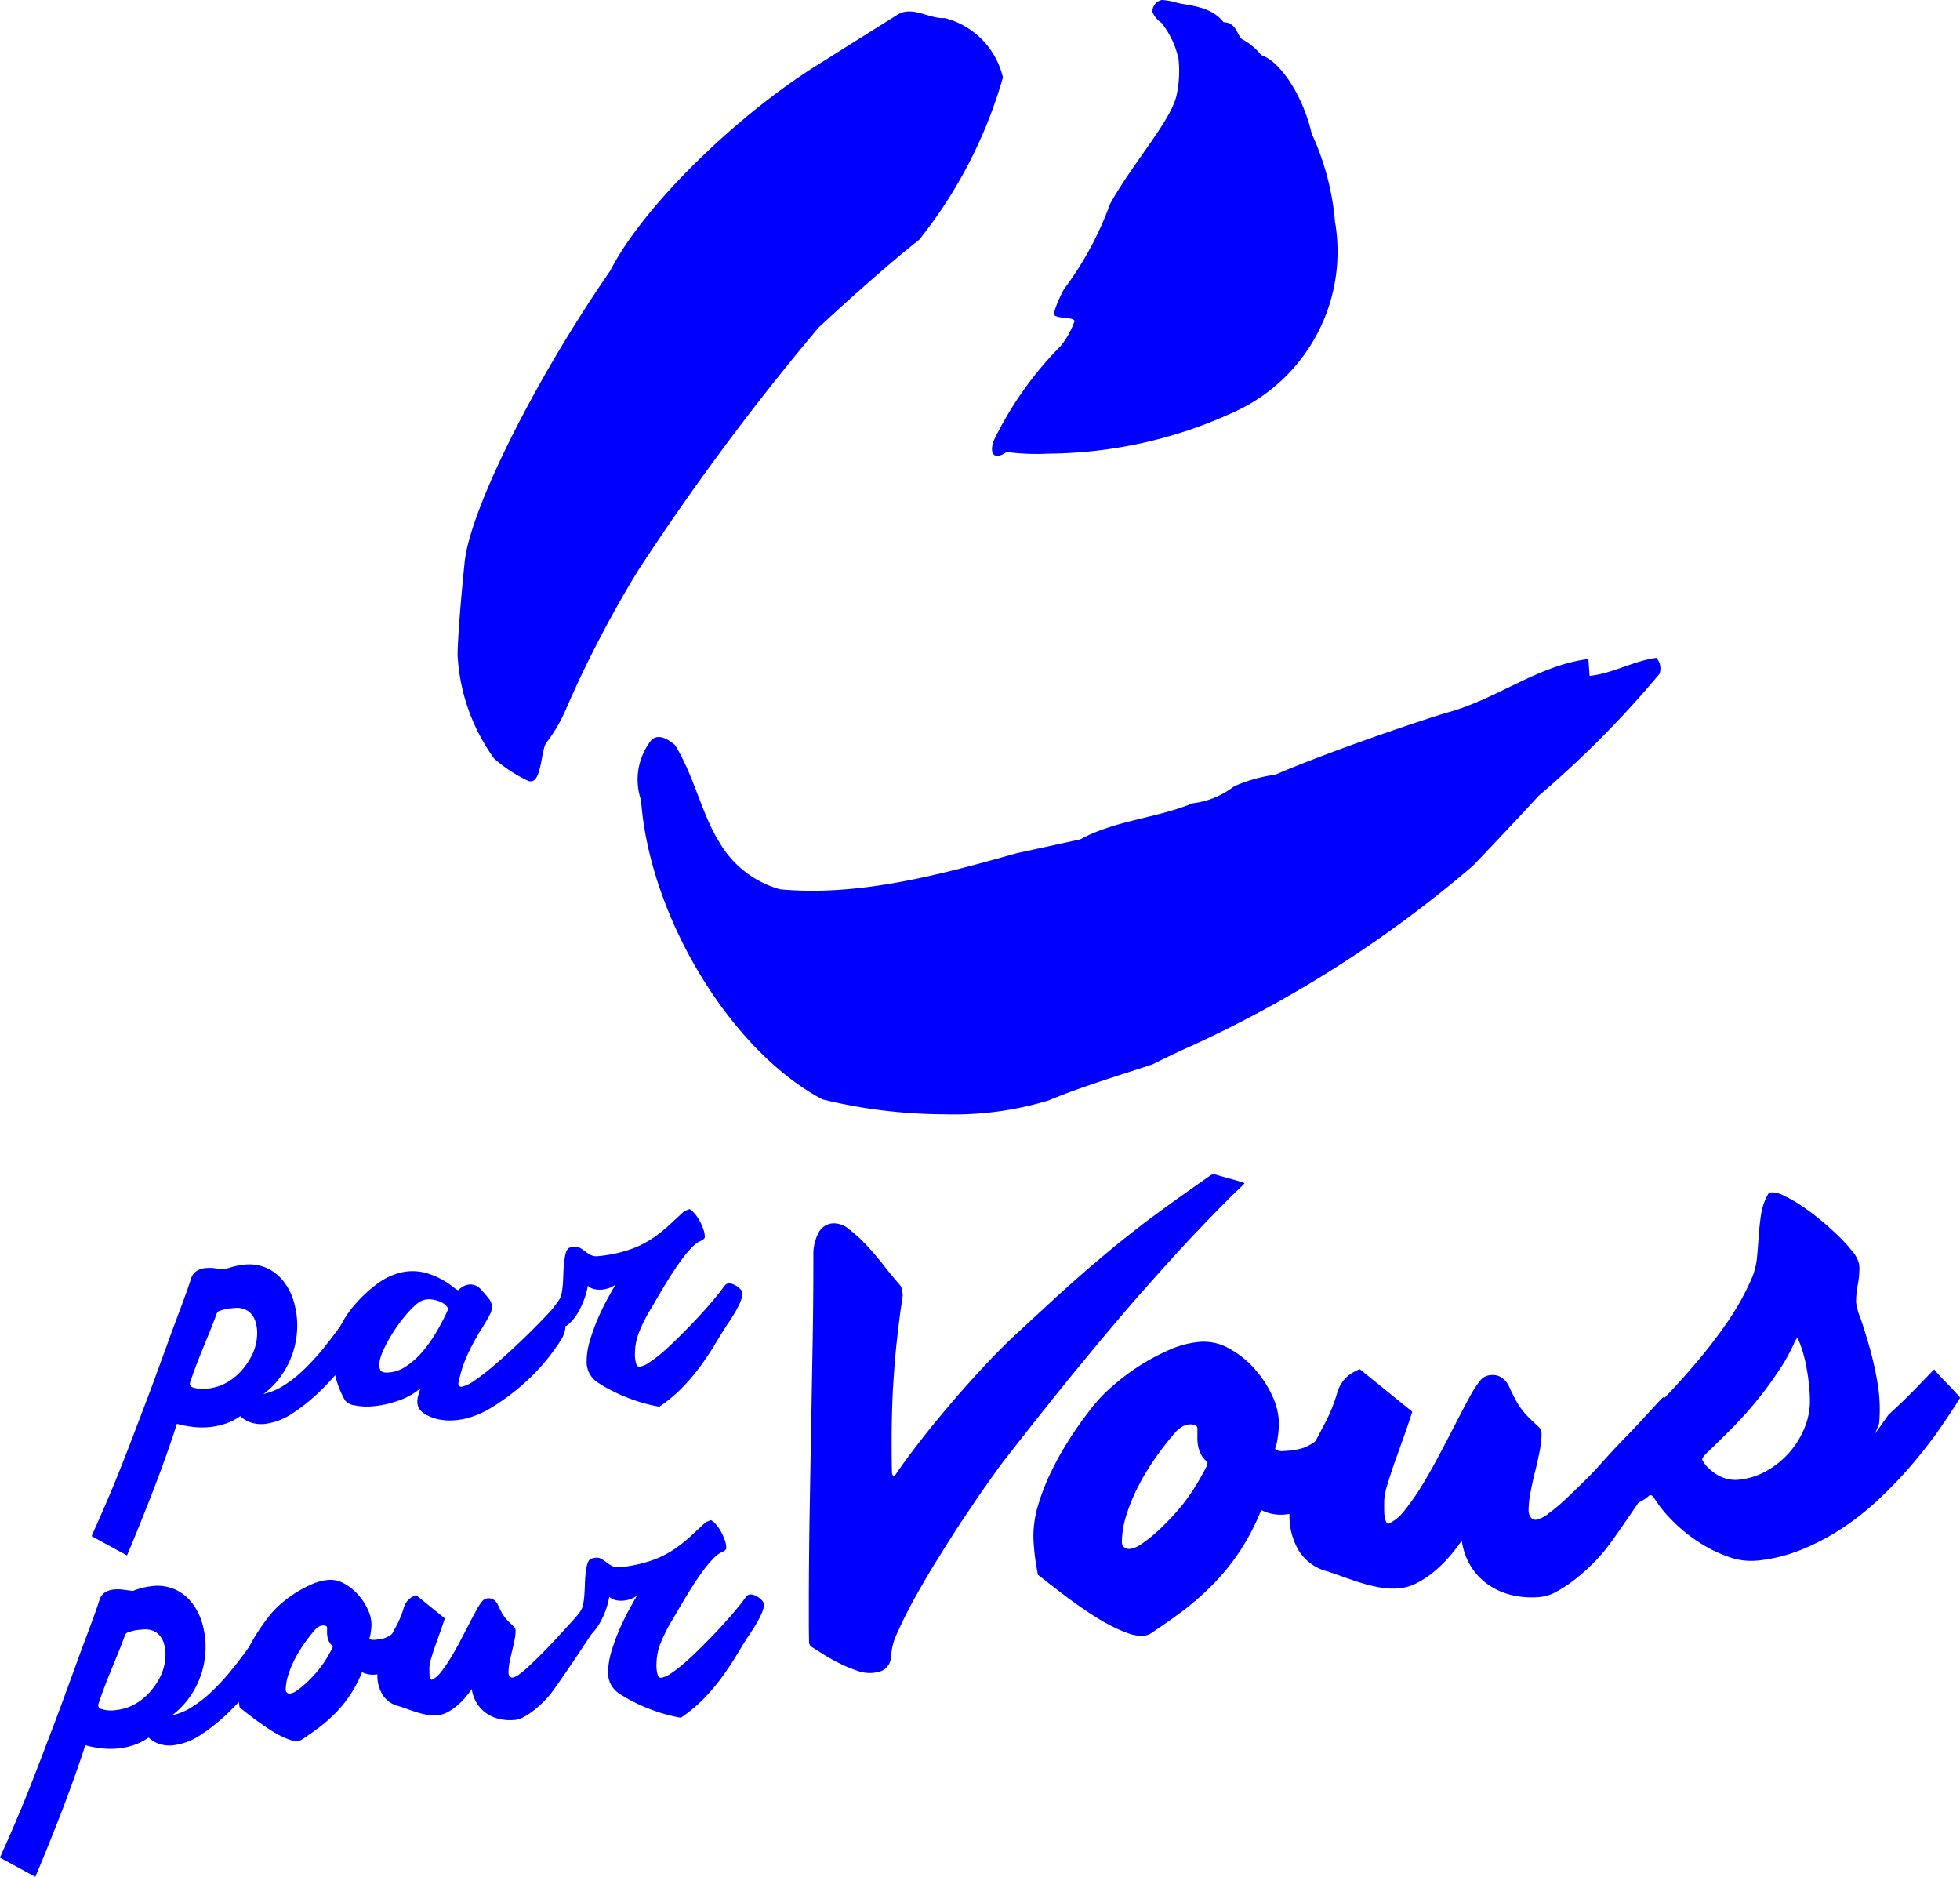 <svg id="Groupe_13647" data-name="Groupe 13647" xmlns="http://www.w3.org/2000/svg" xmlns:xlink="http://www.w3.org/1999/xlink" width="71.005" height="68" viewBox="0 0 71.005 68">
  <defs>
    <clipPath id="clip-path">
      <rect id="Rectangle_60" data-name="Rectangle 60" width="71.005" height="68" fill="blue"/>
    </clipPath>
  </defs>
  <g id="Groupe_11" data-name="Groupe 11" clip-path="url(#clip-path)">
    <path id="Tracé_10" data-name="Tracé 10" d="M168.42.808c.5,0,.5.576.711.634a2.286,2.286,0,0,1,.653.557c.7.225,1.521,1.5,1.826,2.844a9.471,9.471,0,0,1,.845,3.19,6.377,6.377,0,0,1-3.458,6.8,16.3,16.3,0,0,1-6.9,1.6,8.705,8.705,0,0,1-1.537-.058c-.418.288-.634.116-.482-.384a12.8,12.8,0,0,1,2.441-3.459,2.943,2.943,0,0,0,.5-.9c-.019-.172-.788-.057-.75-.287a4.6,4.6,0,0,1,.365-.865,11.941,11.941,0,0,0,1.673-3.094c.883-1.575,2.268-3.075,2.422-4a4.086,4.086,0,0,0,.057-1.249,3.2,3.2,0,0,0-.616-1.307.926.926,0,0,1-.326-.384A.42.42,0,0,1,166.191,0a2.615,2.615,0,0,1,.537.1c.345.1,1.23.1,1.692.711" transform="translate(-124.092 -0.001)" fill="blue"/>
    <path id="Tracé_11" data-name="Tracé 11" d="M91.458,2.086a2.906,2.906,0,0,1,2.114,2.153,16.847,16.847,0,0,1-3.035,5.88c-.788.609-2.424,2.037-3.654,3.19a90.5,90.5,0,0,0-6.535,8.8,40.876,40.876,0,0,0-2.574,4.939,5.729,5.729,0,0,1-.711,1.249c-.25.231-.172,1.614-.691,1.422a5.221,5.221,0,0,1-1.23-.807,7.013,7.013,0,0,1-1.326-3.748c0-.5.112-1.979.249-3.3.152-1.872,2.518-6.63,5.284-10.628C80.525,8.914,84,5.506,87.114,3.624c.563-.357,1.768-1.114,2.691-1.691.538-.27,1.115.192,1.653.154" transform="translate(-57.239 -1.432)" fill="blue"/>
    <path id="Tracé_12" data-name="Tracé 12" d="M137.3,106.773c.806-.076,1.576-.538,2.42-.653a.582.582,0,0,1,.115.577,36.526,36.526,0,0,1-4.38,4.419c-.47.518-1.537,1.654-2.384,2.538a43.469,43.469,0,0,1-10.147,6.5c-.344.151-1,.461-1.459.692-1.268.422-2.575.808-3.768,1.307a11.771,11.771,0,0,1-3.766.5,18.738,18.738,0,0,1-4.421-.539c-3.322-1.759-6.265-6.612-6.573-10.839a2.3,2.3,0,0,1,.385-2.19c.268-.232.614,0,.844.191.693,1.115.963,2.5,1.616,3.536a3.687,3.687,0,0,0,2.19,1.691c2.884.269,5.844-.538,8.573-1.306l2.3-.5c1.268-.692,2.77-.769,4.074-1.308a3.024,3.024,0,0,0,1.5-.614,5.561,5.561,0,0,1,1.5-.423c1.321-.578,4.074-1.576,6.148-2.23,1.806-.46,3.344-1.73,5.189-1.96Z" transform="translate(-79.714 -82.289)" fill="blue"/>
    <path id="Tracé_13" data-name="Tracé 13" d="M5.792,259.146a1.729,1.729,0,0,0,.149-.4,1.784,1.784,0,0,0,.054-.43,1.34,1.34,0,0,0-.048-.37.831.831,0,0,0-.146-.3.626.626,0,0,0-.258-.192.779.779,0,0,0-.38-.045l-.177.016a.92.92,0,0,0-.129.021c-.026.006-.084.022-.129.036s-.1.035-.14.048a.324.324,0,0,0-.084.148c-.038.11-.141.378-.231.6-.061.147-.177.433-.261.638s-.166.412-.245.622-.16.439-.2.565a.139.139,0,0,0,.061.17,1.155,1.155,0,0,0,.569.055,1.773,1.773,0,0,0,.437-.1A1.847,1.847,0,0,0,5.064,260a2.209,2.209,0,0,0,.393-.357,2.575,2.575,0,0,0,.336-.5M0,265.673c.013-.036.071-.169.129-.3.031-.066.137-.3.236-.532.058-.128.222-.511.366-.854.085-.2.313-.767.509-1.269.118-.3.423-1.1.68-1.776.158-.41.548-1.47.872-2.366.015-.044.064-.177.108-.3l.143-.384.162-.431c.038-.1.109-.293.159-.432.034-.094.1-.267.138-.387.03-.086.077-.219.1-.3a.494.494,0,0,1,.21-.283.734.734,0,0,1,.317-.1,1.487,1.487,0,0,1,.353.009c.12.017.232.031.336.041a2.7,2.7,0,0,1,.7-.173,1.588,1.588,0,0,1,.842.129,1.656,1.656,0,0,1,.6.486,2.167,2.167,0,0,1,.365.73,3.024,3.024,0,0,1,.123.86,3.183,3.183,0,0,1-.066.635,3.028,3.028,0,0,1-.213.657,3.122,3.122,0,0,1-.38.635,2.846,2.846,0,0,1-.563.552,2.316,2.316,0,0,0,.746-.315,4.569,4.569,0,0,0,.74-.59,8.569,8.569,0,0,0,.749-.83q.377-.473.773-1.036a.489.489,0,0,1,.317.132.467.467,0,0,1,.126.354,1.224,1.224,0,0,1-.069.372,2.448,2.448,0,0,1-.228.476,5.177,5.177,0,0,1-.411.58,7.9,7.9,0,0,1-.616.677,6.665,6.665,0,0,1-1.072.878,2.3,2.3,0,0,1-1.013.387,1.225,1.225,0,0,1-.473-.043,1.055,1.055,0,0,1-.413-.24,2.012,2.012,0,0,1-.536.274,2.5,2.5,0,0,1-.578.123,2.827,2.827,0,0,1-.605-.007,3.956,3.956,0,0,1-.575-.111c-.168.543-.556,1.636-.868,2.44s-.625,1.579-.94,2.327Z" transform="translate(0 -198.38)" fill="blue"/>
    <path id="Tracé_14" data-name="Tracé 14" d="M41.521,256.581a.064.064,0,0,0-.029-.049.238.238,0,0,0-.14-.023.327.327,0,0,0-.14.049.583.583,0,0,0-.124.1,6.252,6.252,0,0,0-.416.536,4.794,4.794,0,0,0-.338.568,3.52,3.52,0,0,0-.227.563,1.784,1.784,0,0,0-.084.517.125.125,0,0,0,.048.1.15.15,0,0,0,.114.031.529.529,0,0,0,.239-.106,2.577,2.577,0,0,0,.294-.234c.066-.058.2-.186.291-.287.067-.07.171-.189.231-.267a3.934,3.934,0,0,0,.276-.4c.08-.133.155-.273.192-.346.02-.041.021-.084,0-.1a.389.389,0,0,1-.109-.128.6.6,0,0,1-.063-.174.826.826,0,0,1-.015-.191c0-.066,0-.132,0-.166m3.263.532a1.652,1.652,0,0,1-.254.443,2.084,2.084,0,0,1-.372.364,1.985,1.985,0,0,1-.434.254,1.5,1.5,0,0,1-.444.116.852.852,0,0,1-.491-.086,4.609,4.609,0,0,1-.4.777,4.367,4.367,0,0,1-.5.639,5.207,5.207,0,0,1-.6.544c-.139.112-.449.331-.692.49a.3.3,0,0,1-.138.042.733.733,0,0,1-.323-.054,2.639,2.639,0,0,1-.393-.179,4.767,4.767,0,0,1-.416-.255c-.095-.063-.271-.188-.4-.28-.085-.064-.236-.178-.336-.256s-.177-.14-.234-.183c-.007-.036-.024-.124-.035-.2-.009-.048-.022-.146-.03-.219-.006-.05-.014-.142-.018-.205s-.006-.113-.006-.149a2.141,2.141,0,0,1,.1-.638,4.361,4.361,0,0,1,.26-.656,6.418,6.418,0,0,1,.353-.626c.086-.14.256-.382.381-.541a2.932,2.932,0,0,1,.4-.448,4.311,4.311,0,0,1,1.18-.774,1.974,1.974,0,0,1,.6-.167,1.012,1.012,0,0,1,.59.125,1.874,1.874,0,0,1,.506.4,2.117,2.117,0,0,1,.356.539,1.319,1.319,0,0,1,.135.551,1.2,1.2,0,0,1-.007.123c0,.031-.009.093-.015.139s-.014.093-.024.137a.739.739,0,0,1-.033.111l.039.023a.174.174,0,0,0,.039.015.216.216,0,0,0,.066.006c.013,0,.07,0,.126-.009a1.75,1.75,0,0,0,.185-.027.748.748,0,0,0,.2-.069.981.981,0,0,0,.212-.145,1.789,1.789,0,0,0,.228-.249Z" transform="translate(-29.672 -197.625)" fill="blue"/>
    <path id="Tracé_15" data-name="Tracé 15" d="M68.862,258.389h0c-.183.272-.515.772-.743,1.117l-.3.444c-.067.1-.194.285-.285.415-.062.091-.171.245-.243.346-.052.075-.13.177-.174.229a3.56,3.56,0,0,1-.261.279,3.713,3.713,0,0,1-.323.282,2.545,2.545,0,0,1-.344.226.842.842,0,0,1-.324.108,1.722,1.722,0,0,1-.563-.034,1.37,1.37,0,0,1-.473-.208,1.23,1.23,0,0,1-.347-.367,1.3,1.3,0,0,1-.18-.51,3.39,3.39,0,0,1-.231.3,2.412,2.412,0,0,1-.3.3,1.9,1.9,0,0,1-.344.236.964.964,0,0,1-.369.115,1.432,1.432,0,0,1-.386-.019,2.928,2.928,0,0,1-.39-.1c-.085-.026-.245-.081-.359-.122-.08-.03-.215-.076-.3-.1a.93.93,0,0,1-.563-.418,1.337,1.337,0,0,1-.179-.693A1.685,1.685,0,0,1,61,259.6a5.382,5.382,0,0,1,.269-.6c.068-.132.208-.4.315-.6a3.222,3.222,0,0,0,.248-.613.739.739,0,0,1,.089-.2.668.668,0,0,1,.117-.134.68.68,0,0,1,.126-.086c.041-.022.081-.041.117-.056l1.042.844c-.016.059-.078.245-.138.414-.038.109-.122.343-.185.52-.045.121-.119.343-.165.5a1.343,1.343,0,0,0-.069.333v.144c0,.035,0,.1.006.146a.376.376,0,0,0,.027.117c.013.033.033.05.057.052a.9.9,0,0,0,.323-.276,4.373,4.373,0,0,0,.339-.486c.075-.118.227-.386.341-.6.077-.144.22-.419.32-.613.068-.135.193-.371.279-.529a2.041,2.041,0,0,1,.225-.347.288.288,0,0,1,.2-.1.317.317,0,0,1,.221.058.435.435,0,0,1,.144.178c.026.062.077.166.114.235a1.427,1.427,0,0,0,.117.19,1.412,1.412,0,0,0,.143.169c.033.034.117.115.188.18a.2.2,0,0,1,.078.155,1.784,1.784,0,0,1-.039.35c-.015.085-.056.264-.089.4-.024.091-.064.273-.09.407a1.961,1.961,0,0,0-.039.369.224.224,0,0,0,.042.128.115.115,0,0,0,.126.048.6.6,0,0,0,.231-.123,3.367,3.367,0,0,0,.341-.286c.079-.073.262-.248.407-.394.1-.095.29-.294.432-.444.095-.1.278-.3.41-.443l.35-.383c.073-.081.183-.2.245-.265s.095-.1.1-.094Z" transform="translate(-47.21 -199.531)" fill="blue"/>
    <path id="Tracé_16" data-name="Tracé 16" d="M92.5,248.891a.765.765,0,0,1,.123-.218c.042-.052.107-.145.147-.208a.745.745,0,0,0,.087-.254,3.132,3.132,0,0,0,.039-.333c.006-.078.014-.245.018-.37,0-.084.012-.247.024-.362a2.59,2.59,0,0,1,.05-.313.484.484,0,0,1,.105-.219.681.681,0,0,1,.2-.054.35.35,0,0,1,.224.045c.041.023.125.081.189.129a1.5,1.5,0,0,0,.2.128.478.478,0,0,0,.27.041,4.987,4.987,0,0,0,1.093-.224,3.527,3.527,0,0,0,.985-.5,5.248,5.248,0,0,0,.515-.422c.119-.11.339-.314.491-.456a.331.331,0,0,1,.111-.061.905.905,0,0,0,.111-.043.735.735,0,0,1,.2.179,1.494,1.494,0,0,1,.179.27,1.962,1.962,0,0,1,.126.294.8.8,0,0,1,.048.248c.017.053-.05.126-.149.163a.981.981,0,0,0-.305.223,3.554,3.554,0,0,0-.333.387c-.075.095-.228.313-.342.486-.077.115-.223.347-.327.519-.07.115-.2.335-.291.491-.064.112-.166.287-.231.393a5.769,5.769,0,0,0-.389.775,2.076,2.076,0,0,0-.162.791,1.1,1.1,0,0,0,.048.394c.019.059.068.1.107.1a.827.827,0,0,0,.351-.149,4.34,4.34,0,0,0,.461-.348q.248-.212.514-.473c.119-.115.35-.347.515-.518.113-.115.319-.334.458-.489.1-.11.254-.284.341-.388s.243-.289.324-.4c.063-.087.128-.172.144-.19a.192.192,0,0,1,.177-.064.538.538,0,0,1,.207.074.71.71,0,0,1,.174.139.232.232,0,0,1,.072.14.691.691,0,0,1-.045.235,2.2,2.2,0,0,1-.12.271c-.03.062-.107.2-.171.3-.041.069-.13.207-.2.309-.1.146-.3.472-.455.728-.093.167-.322.514-.512.775a7.529,7.529,0,0,1-.647.772,5.323,5.323,0,0,1-.86.721,4.9,4.9,0,0,1-.581-.132c-.132-.034-.4-.124-.59-.2-.129-.047-.381-.16-.563-.254a4.794,4.794,0,0,1-.5-.292.873.873,0,0,1-.4-.778,2.579,2.579,0,0,1,.12-.745,6.9,6.9,0,0,1,.287-.79c.073-.176.228-.5.347-.715s.217-.391.294-.518a.933.933,0,0,1-.239.127,1.026,1.026,0,0,1-.252.056.828.828,0,0,1-.293-.021.468.468,0,0,1-.222-.117,2.741,2.741,0,0,1-.129.479,2.856,2.856,0,0,1-.224.485,1.756,1.756,0,0,1-.294.381.555.555,0,0,1-.329.171.136.136,0,0,1-.132-.048Z" transform="translate(-71.724 -190.131)" fill="blue"/>
    <path id="Tracé_17" data-name="Tracé 17" d="M20.58,207.29a1.729,1.729,0,0,0,.149-.4,1.78,1.78,0,0,0,.054-.43,1.34,1.34,0,0,0-.048-.37.831.831,0,0,0-.146-.3.628.628,0,0,0-.257-.192.783.783,0,0,0-.381-.045l-.177.016a.83.83,0,0,0-.129.021c-.026.006-.084.022-.129.036s-.1.035-.14.048a.325.325,0,0,0-.084.147c-.038.111-.141.378-.232.6l-.26.638c-.055.135-.166.412-.245.622s-.16.439-.2.565a.139.139,0,0,0,.061.17,1.155,1.155,0,0,0,.569.055,1.774,1.774,0,0,0,.437-.1,1.847,1.847,0,0,0,.428-.225,2.208,2.208,0,0,0,.393-.357,2.524,2.524,0,0,0,.336-.5m-5.792,6.527c.013-.037.071-.169.129-.3.031-.066.137-.3.236-.532.058-.128.222-.511.366-.854.085-.2.313-.766.509-1.268.118-.3.423-1.1.68-1.777.158-.409.548-1.469.872-2.365.015-.045.064-.177.108-.3l.144-.384c.033-.09.105-.283.161-.431.038-.1.109-.293.159-.432.034-.094.1-.267.138-.386l.1-.3a.5.5,0,0,1,.21-.282.734.734,0,0,1,.317-.1,1.487,1.487,0,0,1,.353.009c.12.017.232.03.336.041a2.7,2.7,0,0,1,.7-.172,1.579,1.579,0,0,1,.842.128,1.656,1.656,0,0,1,.6.486,2.167,2.167,0,0,1,.365.73,3.024,3.024,0,0,1,.123.86,3.188,3.188,0,0,1-.066.635,3.059,3.059,0,0,1-.212.657,3.164,3.164,0,0,1-.381.634,2.831,2.831,0,0,1-.563.553,2.331,2.331,0,0,0,.746-.315,4.567,4.567,0,0,0,.74-.59,8.477,8.477,0,0,0,.749-.83q.377-.473.773-1.036a.487.487,0,0,1,.318.132.469.469,0,0,1,.126.354,1.206,1.206,0,0,1-.069.372,2.389,2.389,0,0,1-.228.476,5.116,5.116,0,0,1-.411.58,8,8,0,0,1-.616.677,6.635,6.635,0,0,1-1.072.878,2.3,2.3,0,0,1-1.013.387,1.224,1.224,0,0,1-.473-.043,1.069,1.069,0,0,1-.413-.24,2.011,2.011,0,0,1-.536.274,2.576,2.576,0,0,1-.578.123,2.827,2.827,0,0,1-.605-.007,3.835,3.835,0,0,1-.575-.112c-.168.544-.556,1.637-.868,2.441s-.625,1.579-.94,2.327Z" transform="translate(-11.467 -158.169)" fill="blue"/>
    <path id="Tracé_18" data-name="Tracé 18" d="M56.991,206.075a.788.788,0,0,0-.261.165,3.1,3.1,0,0,0-.32.324c-.074.08-.223.269-.333.423-.075.1-.211.31-.3.469a4.483,4.483,0,0,0-.237.462,1.63,1.63,0,0,0-.126.4.444.444,0,0,0,.029.278c.013.059.113.1.225.1a1.276,1.276,0,0,0,.7-.221,2.8,2.8,0,0,0,.614-.548,4.975,4.975,0,0,0,.511-.73,8,8,0,0,0,.393-.761c.026-.028,0-.1-.048-.154a.641.641,0,0,0-.212-.148,1.063,1.063,0,0,0-.309-.085.742.742,0,0,0-.329.027M54.164,209.7a3.517,3.517,0,0,1-.374-.993,2.7,2.7,0,0,1-.033-.9,2.6,2.6,0,0,1,.251-.811,3.556,3.556,0,0,1,.48-.721,4.886,4.886,0,0,1,.883-.822,2.326,2.326,0,0,1,.907-.4,1.847,1.847,0,0,1,.953.076,2.9,2.9,0,0,1,.843.459c.1.081.185.136.2.121a.616.616,0,0,1,.143-.115.568.568,0,0,1,.21-.083.493.493,0,0,1,.231.018.52.52,0,0,1,.228.152c.094.1.225.254.293.342a.486.486,0,0,1,.111.265.591.591,0,0,1-.078.307c-.027.061-.146.27-.266.465a8.255,8.255,0,0,0-.543.988,4.447,4.447,0,0,0-.314.966c-.046.128.009.215.123.192a1.4,1.4,0,0,0,.476-.242,7.884,7.884,0,0,0,.7-.547c.172-.143.531-.466.8-.721.183-.167.532-.509.781-.764s.463-.482.551-.582c.048-.055.115-.075.148-.044a.884.884,0,0,1,.2.288.926.926,0,0,1,.084.343.911.911,0,0,1-.038.309,1.071,1.071,0,0,1-.105.237,7.36,7.36,0,0,1-1.123,1.386,8.069,8.069,0,0,1-1.405,1.089,3.322,3.322,0,0,1-.65.315,2.715,2.715,0,0,1-.65.147,2.119,2.119,0,0,1-.608-.027,1.543,1.543,0,0,1-.53-.208.577.577,0,0,1-.2-.2.489.489,0,0,1-.057-.228.857.857,0,0,1,.036-.243c.024-.082.049-.165.064-.205.008-.023-.05.007-.128.066a2.5,2.5,0,0,1-.741.364,3.53,3.53,0,0,1-.851.178,2.275,2.275,0,0,1-.664-.037.52.52,0,0,1-.333-.173" transform="translate(-41.667 -158.974)" fill="blue"/>
    <path id="Tracé_19" data-name="Tracé 19" d="M89.041,198.726a.765.765,0,0,1,.123-.218c.042-.052.107-.145.147-.208a.745.745,0,0,0,.087-.254,3.132,3.132,0,0,0,.039-.333c.006-.078.014-.245.018-.37,0-.084.012-.246.024-.362a2.792,2.792,0,0,1,.051-.314.484.484,0,0,1,.105-.219.68.68,0,0,1,.2-.054.35.35,0,0,1,.224.045c.041.023.125.081.189.129a1.5,1.5,0,0,0,.2.128.472.472,0,0,0,.27.041,4.986,4.986,0,0,0,1.093-.224,3.526,3.526,0,0,0,.985-.5,5.244,5.244,0,0,0,.515-.422c.119-.11.339-.314.491-.456a.33.33,0,0,1,.111-.061.9.9,0,0,0,.111-.043.735.735,0,0,1,.2.179,1.494,1.494,0,0,1,.179.27,1.96,1.96,0,0,1,.126.294.8.8,0,0,1,.048.248c.017.053-.05.126-.149.163a.981.981,0,0,0-.305.223,3.645,3.645,0,0,0-.333.387c-.075.095-.228.313-.342.486-.077.115-.223.347-.327.519-.07.115-.2.335-.291.491-.063.112-.166.287-.231.393a5.769,5.769,0,0,0-.389.775,2.076,2.076,0,0,0-.162.791,1.121,1.121,0,0,0,.048.394c.019.059.068.1.108.1a.816.816,0,0,0,.35-.149,4.265,4.265,0,0,0,.462-.348q.248-.212.514-.473c.119-.115.35-.347.515-.518.114-.115.319-.334.458-.489.1-.11.254-.284.341-.388s.243-.289.324-.4c.063-.087.127-.172.144-.19a.19.19,0,0,1,.177-.064.55.55,0,0,1,.207.074.714.714,0,0,1,.174.139.232.232,0,0,1,.072.14.69.69,0,0,1-.045.235,2.2,2.2,0,0,1-.12.271c-.03.062-.107.2-.171.3-.041.069-.13.207-.2.309-.1.146-.3.472-.455.728-.093.167-.322.514-.512.775a7.535,7.535,0,0,1-.647.773,5.368,5.368,0,0,1-.86.72,4.9,4.9,0,0,1-.581-.132c-.132-.034-.4-.124-.59-.2-.129-.047-.381-.16-.563-.254a4.8,4.8,0,0,1-.5-.292.873.873,0,0,1-.4-.778,2.579,2.579,0,0,1,.12-.745,6.9,6.9,0,0,1,.287-.79c.073-.176.228-.5.347-.715s.217-.391.294-.518a.934.934,0,0,1-.239.127.987.987,0,0,1-.252.056.833.833,0,0,1-.293-.021.469.469,0,0,1-.221-.117,2.74,2.74,0,0,1-.129.479,2.853,2.853,0,0,1-.224.485,1.756,1.756,0,0,1-.294.381.558.558,0,0,1-.329.171.136.136,0,0,1-.132-.048Z" transform="translate(-69.045 -151.232)" fill="blue"/>
    <path id="Tracé_20" data-name="Tracé 20" d="M146.26,189.7a3.41,3.41,0,0,1-.251.253c-.183.163-.821.811-1.426,1.446-.378.387-1.266,1.363-1.985,2.18-.452.5-1.5,1.738-2.335,2.76-.525.629-1.75,2.165-2.734,3.431-.093.118-.384.519-.65.9-.169.236-.548.795-.848,1.249-.2.291-.6.929-.908,1.424-.212.333-.582.965-.826,1.41-.175.309-.445.845-.6,1.2a2.224,2.224,0,0,0-.235.8.719.719,0,0,1-.071.346.649.649,0,0,1-.169.2.58.58,0,0,1-.219.1,1.766,1.766,0,0,1-.23.038,1.313,1.313,0,0,1-.547-.081,5.083,5.083,0,0,1-.623-.259,6.647,6.647,0,0,1-.613-.342c-.2-.124-.364-.23-.434-.275a.23.23,0,0,1-.073-.168c0-.124-.007-.37-.007-.614v-.738c0-.721.009-2.152.027-3.2.012-.687.036-2.085.055-3.122.012-.68.036-2.076.055-3.116s.027-2.1.027-3.19a1.69,1.69,0,0,1,.18-.826.636.636,0,0,1,.52-.354.845.845,0,0,1,.591.213,4.989,4.989,0,0,1,.645.591c.146.15.43.483.634.745.14.185.389.487.558.675a.442.442,0,0,1,.087.2,1.175,1.175,0,0,1,.022.184c0,.018-.019.162-.044.321-.039.226-.117.848-.175,1.389-.043.356-.1,1.081-.131,1.62-.024.352-.046,1.084-.05,1.634s0,1.124.01,1.422c0,.165.073.2.153.078.1-.161.481-.687.861-1.174.244-.322.772-.968,1.181-1.444.267-.318.816-.931,1.225-1.365.276-.3.795-.82,1.159-1.152.333-.309.915-.845,1.3-1.2.261-.241.751-.678,1.093-.976.228-.2.676-.58,1-.847.207-.174.667-.54,1.028-.818.225-.177.755-.569,1.181-.874s.913-.648,1.186-.837a3.009,3.009,0,0,1,.281-.183,1.009,1.009,0,0,0,.184.064c.07.021.239.069.377.106.1.026.265.074.378.108a1.145,1.145,0,0,1,.184.063" transform="translate(-101.174 -146.836)" fill="blue"/>
    <path id="Tracé_21" data-name="Tracé 21" d="M172.638,219.5a.12.12,0,0,0-.055-.089.423.423,0,0,0-.255-.042.578.578,0,0,0-.256.089,1.035,1.035,0,0,0-.225.185,10.88,10.88,0,0,0-.76.979,8.682,8.682,0,0,0-.618,1.036,6.457,6.457,0,0,0-.415,1.028,3.258,3.258,0,0,0-.153.944.225.225,0,0,0,.087.189.281.281,0,0,0,.208.057.973.973,0,0,0,.438-.194,4.738,4.738,0,0,0,.536-.426c.121-.106.359-.342.53-.525.124-.128.312-.346.422-.487a7.546,7.546,0,0,0,.5-.73c.146-.243.284-.5.35-.632.036-.074.039-.153.007-.176a.673.673,0,0,1-.2-.235,1.1,1.1,0,0,1-.115-.317,1.518,1.518,0,0,1-.027-.347c0-.121,0-.243,0-.3m5.957.971a3,3,0,0,1-.464.809,3.806,3.806,0,0,1-.679.664,3.635,3.635,0,0,1-.793.462,2.725,2.725,0,0,1-.809.212,1.557,1.557,0,0,1-.9-.158,8.362,8.362,0,0,1-.727,1.419,7.928,7.928,0,0,1-.919,1.168,9.571,9.571,0,0,1-1.1.994c-.253.2-.818.6-1.263.894a.548.548,0,0,1-.251.078,1.368,1.368,0,0,1-.591-.1,4.987,4.987,0,0,1-.716-.327c-.165-.084-.506-.292-.761-.465-.173-.115-.5-.344-.721-.513-.156-.115-.43-.325-.613-.468s-.324-.254-.426-.333c-.014-.066-.044-.227-.066-.36-.015-.087-.04-.266-.055-.4-.01-.09-.025-.258-.033-.374s-.011-.207-.011-.273a3.95,3.95,0,0,1,.186-1.166,7.986,7.986,0,0,1,.476-1.2,11.375,11.375,0,0,1,.645-1.143c.158-.255.469-.7.695-.988a5.282,5.282,0,0,1,.738-.817,7.893,7.893,0,0,1,2.155-1.414,3.568,3.568,0,0,1,1.1-.3,1.846,1.846,0,0,1,1.078.228,3.392,3.392,0,0,1,.924.729,3.874,3.874,0,0,1,.651.984,2.419,2.419,0,0,1,.246,1.005c0,.04,0,.141-.01.225,0,.055-.017.169-.028.254-.006.056-.025.168-.044.25a1.189,1.189,0,0,1-.06.2.665.665,0,0,0,.071.042.365.365,0,0,0,.071.027.4.4,0,0,0,.12.01c.024,0,.127-.006.23-.016.07,0,.223-.026.338-.048a1.349,1.349,0,0,0,.367-.127,1.767,1.767,0,0,0,.388-.265,3.179,3.179,0,0,0,.416-.454Z" transform="translate(-129.259 -167.767)" fill="blue"/>
    <path id="Tracé_22" data-name="Tracé 22" d="M222.561,222.8h0c-.333.5-.941,1.411-1.356,2.04-.12.179-.364.542-.546.811-.123.181-.356.521-.52.759-.114.165-.312.448-.443.632-.1.136-.237.322-.318.417a6.558,6.558,0,0,1-.475.509,7.1,7.1,0,0,1-.591.514,4.6,4.6,0,0,1-.629.414,1.579,1.579,0,0,1-.591.2,3.168,3.168,0,0,1-1.028-.064,2.517,2.517,0,0,1-.864-.379,2.252,2.252,0,0,1-.634-.668,2.389,2.389,0,0,1-.328-.932,6.35,6.35,0,0,1-.42.548,4.73,4.73,0,0,1-.542.542,3.526,3.526,0,0,1-.628.43,1.77,1.77,0,0,1-.673.211,2.65,2.65,0,0,1-.706-.033,5.389,5.389,0,0,1-.71-.174c-.155-.048-.449-.148-.656-.224-.145-.053-.392-.138-.552-.189a1.7,1.7,0,0,1-1.028-.763,2.438,2.438,0,0,1-.328-1.265,3.116,3.116,0,0,1,.208-1.118,10.2,10.2,0,0,1,.492-1.1c.123-.239.381-.727.574-1.092a5.756,5.756,0,0,0,.454-1.12,1.344,1.344,0,0,1,.164-.359,1.2,1.2,0,0,1,.213-.245,1.221,1.221,0,0,1,.23-.157q.114-.06.213-.1l1.9,1.54c-.03.109-.142.447-.251.756-.071.2-.223.626-.339.95-.083.22-.217.627-.3.909a2.422,2.422,0,0,0-.126.607v.263c0,.064,0,.183.011.267a.691.691,0,0,0,.049.214c.026.059.061.091.1.094a1.638,1.638,0,0,0,.591-.5,8.146,8.146,0,0,0,.618-.888c.136-.214.415-.705.623-1.1.141-.262.4-.764.585-1.121.124-.245.351-.678.508-.965a3.783,3.783,0,0,1,.411-.634.519.519,0,0,1,.372-.177.579.579,0,0,1,.4.1.779.779,0,0,1,.262.326c.05.112.143.3.208.429a2.8,2.8,0,0,0,.214.347,2.669,2.669,0,0,0,.263.31c.059.062.213.21.344.329a.377.377,0,0,1,.142.282,3.232,3.232,0,0,1-.071.641c-.029.154-.1.482-.164.732s-.117.5-.164.743a3.566,3.566,0,0,0-.071.673.4.4,0,0,0,.077.234.209.209,0,0,0,.229.088,1.14,1.14,0,0,0,.421-.225,6.319,6.319,0,0,0,.623-.523c.145-.132.477-.455.744-.72.176-.172.528-.536.787-.812.173-.183.508-.545.749-.808l.64-.7c.135-.148.335-.364.448-.485s.174-.176.181-.169Z" transform="translate(-161.282 -171.247)" fill="blue"/>
    <path id="Tracé_23" data-name="Tracé 23" d="M263.161,197.608c-.018-.037-.075.034-.127.157a6.507,6.507,0,0,1-.583,1.042,12.855,12.855,0,0,1-.848,1.139c-.194.245-.62.71-.952,1.04s-.658.648-.819.8c-.088.085-.146.185-.127.223a.994.994,0,0,0,.219.29,1.611,1.611,0,0,0,.333.254,1.285,1.285,0,0,0,.372.146,1.157,1.157,0,0,0,.366.027,2.545,2.545,0,0,0,1.033-.32,3.135,3.135,0,0,0,.826-.668,3.064,3.064,0,0,0,.547-.882,2.544,2.544,0,0,0,.2-.965,5.776,5.776,0,0,0-.038-.652c-.015-.15-.058-.44-.1-.647a4.994,4.994,0,0,0-.147-.583,3.43,3.43,0,0,0-.154-.4m-7.305,4.731c.175-.2.489-.552.7-.775.144-.153.41-.43.6-.619.125-.127.365-.367.536-.536.111-.107.348-.347.531-.536.115-.117.375-.394.579-.617.126-.135.43-.481.678-.773a17.981,17.981,0,0,0,1.1-1.426,9.427,9.427,0,0,0,.886-1.57,2.485,2.485,0,0,0,.214-.791c.018-.176.047-.536.065-.8.008-.177.047-.533.088-.8a2.13,2.13,0,0,1,.279-.764.182.182,0,0,1,.077-.018.946.946,0,0,1,.47.12,4.728,4.728,0,0,1,.639.367,8.365,8.365,0,0,1,.7.525c.163.13.454.392.651.585a5.407,5.407,0,0,1,.492.545,1.161,1.161,0,0,1,.23.416c.005.024.012.07.016.1a.929.929,0,0,1,.006.1,3.258,3.258,0,0,1-.061.6,3.4,3.4,0,0,0-.06.618,2.2,2.2,0,0,0,.153.565c.064.169.211.638.328,1.047a12.045,12.045,0,0,1,.3,1.339,5.637,5.637,0,0,1,.054,1.444l-.142.363.481-.678.378-.353c.073-.066.229-.218.35-.338.075-.074.254-.256.4-.409s.324-.336.43-.445a.643.643,0,0,1,.106-.1c-.017-.006.049.075.148.183.061.068.208.223.328.347.083.084.228.237.322.342a1.514,1.514,0,0,1,.135.157s-.049.075-.106.166c-.064.115-.345.535-.625.94-.172.264-.6.818-.951,1.237a16.276,16.276,0,0,1-1.16,1.234,10.068,10.068,0,0,1-1.35,1.093,8.429,8.429,0,0,1-1.526.819,5.676,5.676,0,0,1-1.668.412,2.378,2.378,0,0,1-1.034-.15,4.912,4.912,0,0,1-1.077-.54,5.623,5.623,0,0,1-.968-.8,4.525,4.525,0,0,1-.625-.783c-.05-.09-.13-.126-.179-.081a1.68,1.68,0,0,1-.481.294,1.751,1.751,0,0,1-.448.146,3.709,3.709,0,0,1-.389.009,2.132,2.132,0,0,1-.481-.065,1.144,1.144,0,0,1-.41-.192.427.427,0,0,1-.174-.361.657.657,0,0,1,.109-.338,2.869,2.869,0,0,1,.361-.461" transform="translate(-198.033 -149.121)" fill="blue"/>
  </g>
</svg>
